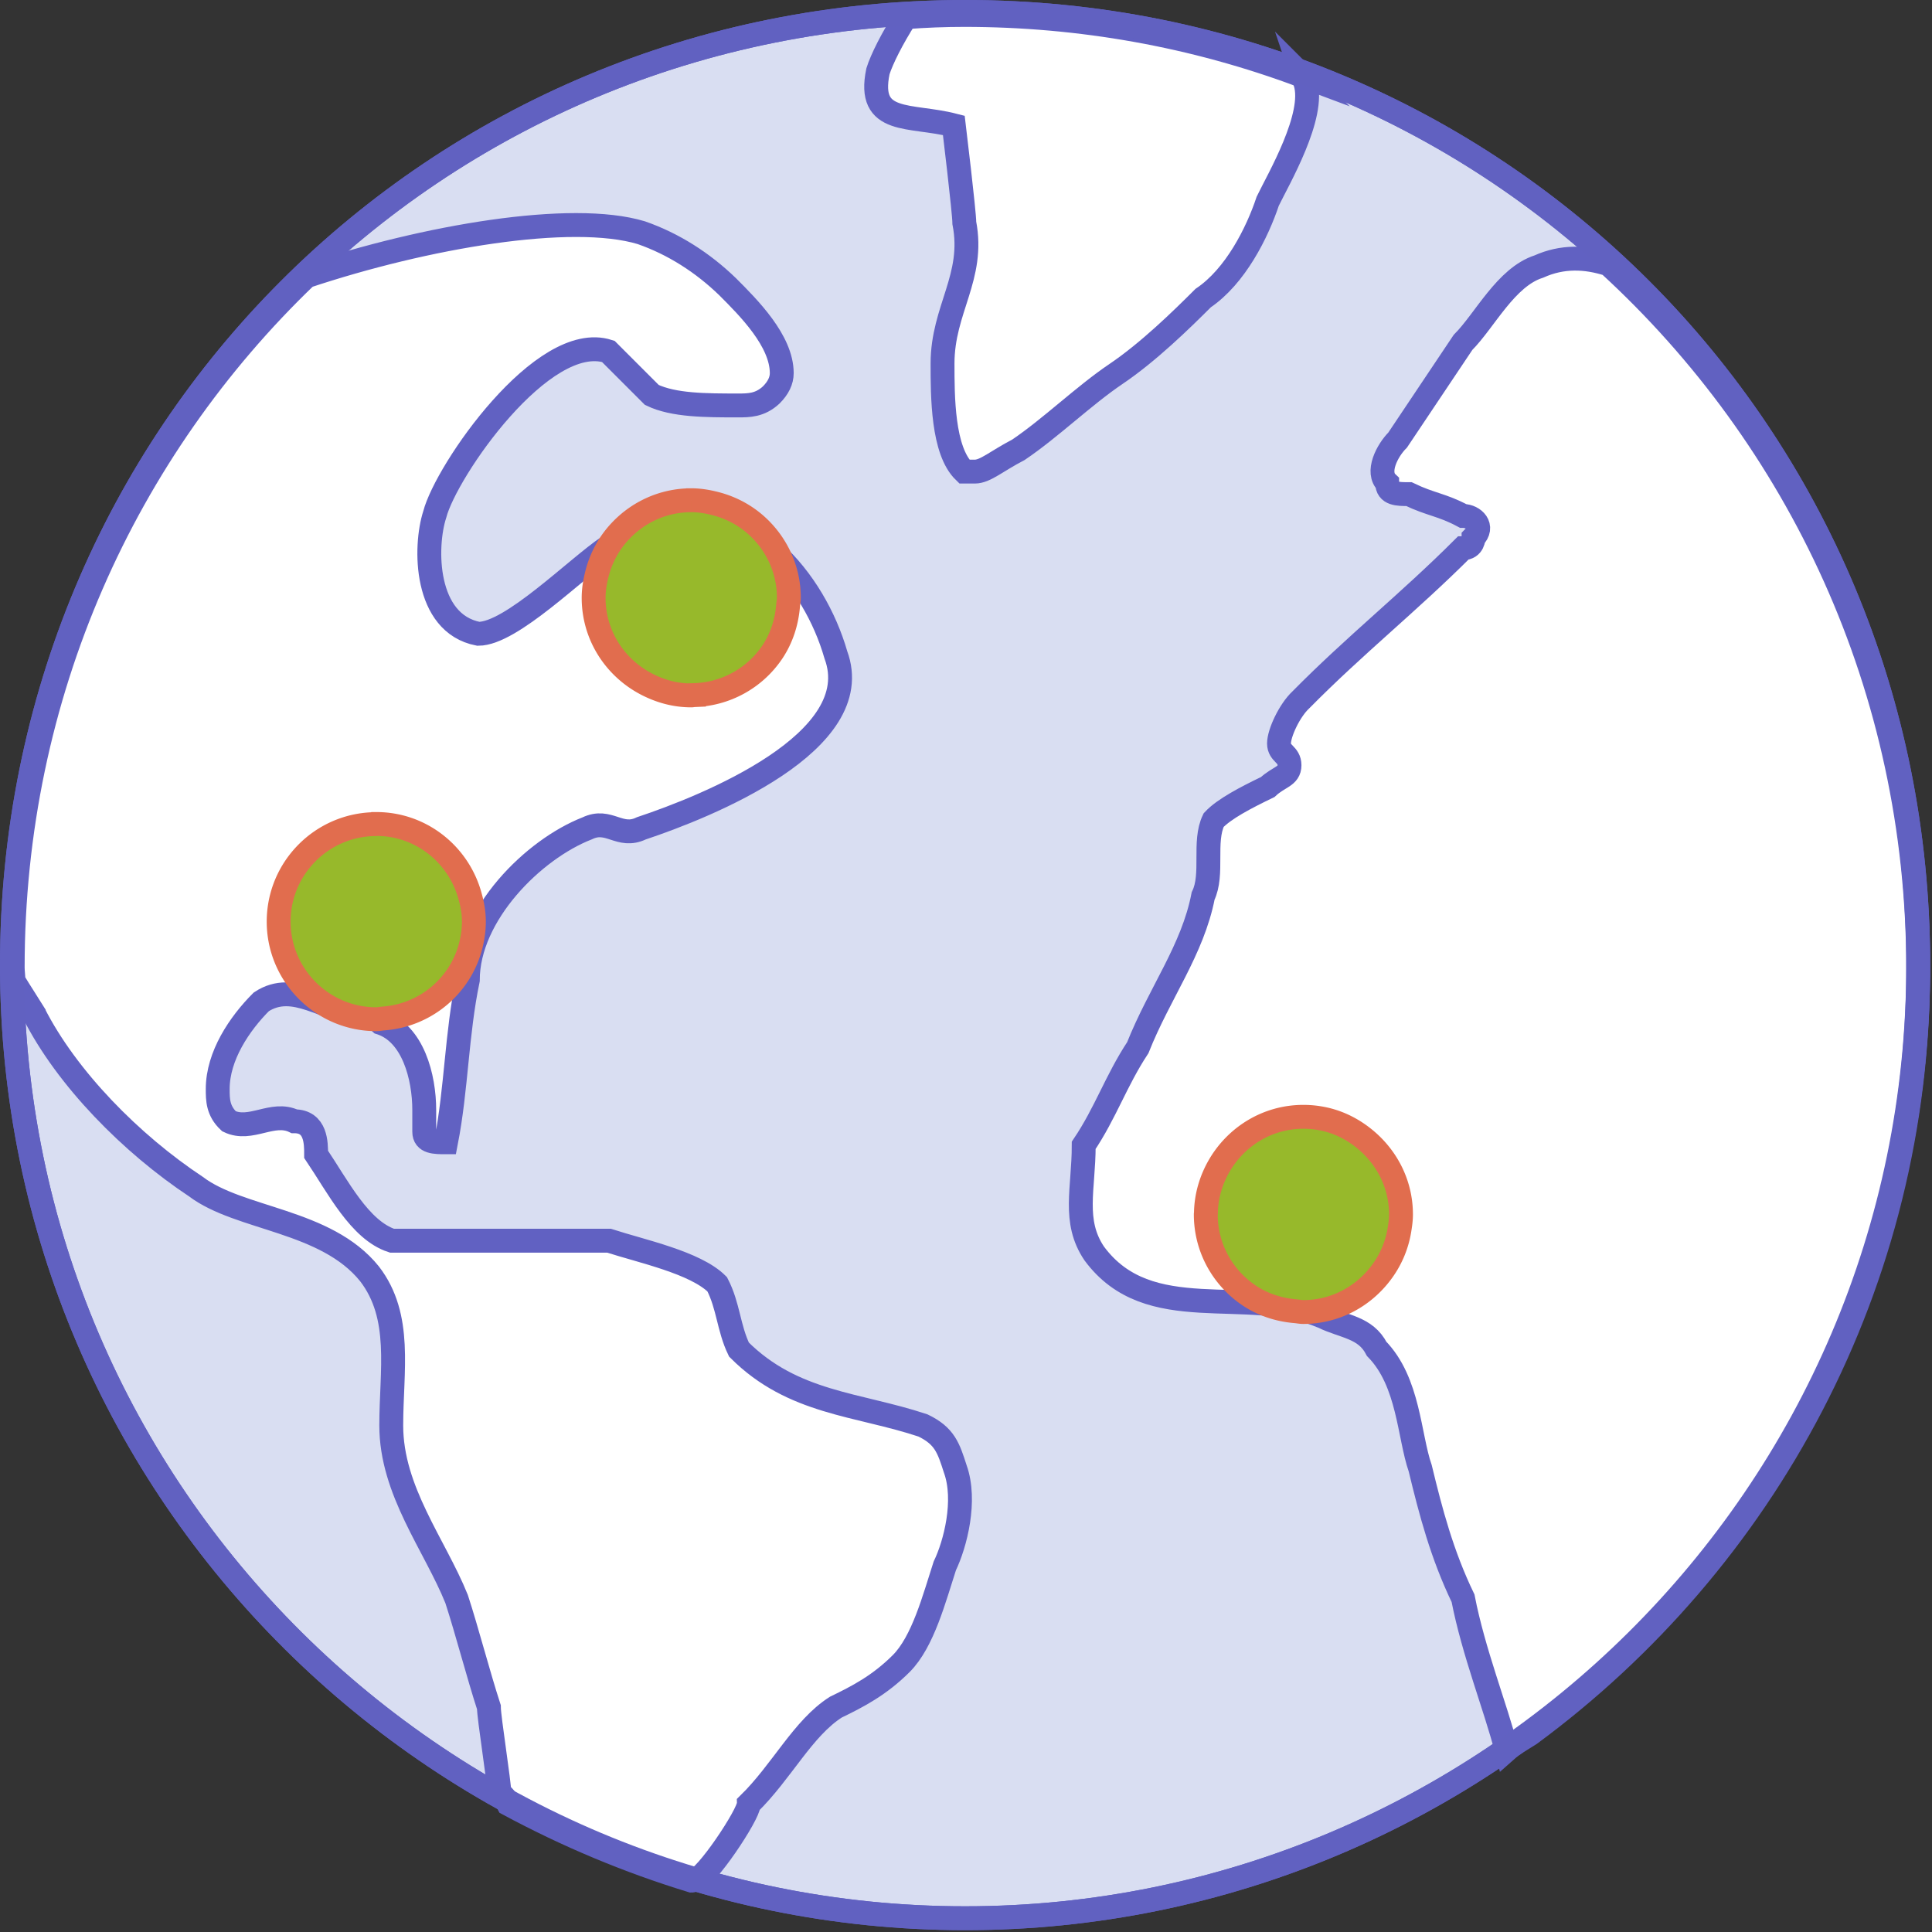 <svg width="971" height="971" viewBox="0 0 971 971" fill="none" xmlns="http://www.w3.org/2000/svg"><rect x="0" y="0" width="971" height="971" fill="#333333" stroke="none"/><g clip-path="url(#clip0_930_5479)" stroke-width="12" stroke-miterlimit="10"><path d="M964.07 485.04c0 266.89-217.43 479.04-479.04 479.04S6 751.92 6 485.04 218.15 6 485.04 6s479.04 212.15 479.04 479.04h-.01z" fill="#D9DEF2" stroke="#6161C2"/><path d="M664.719 661.7c10.95 5.28 21.52 5.28 27.18 16.23 16.23 16.61 16.23 43.79 21.89 60.02 5.28 21.89 10.95 43.41 21.52 65.31 5.28 27.18 16.23 54.36 21.89 76.25 3.4-3.02 7.55-5.28 11.7-7.93 117.78-86.82 195.16-226.12 195.16-384.66 0-141.18-60.02-266.51-155.53-354.09-11.7-3.77-23.4-4.15-35.11 1.13-16.61 5.28-27.18 27.18-38.13 38.13-10.95 16.23-21.89 32.84-32.84 49.07-5.28 5.28-10.95 16.23-5.28 21.52 0 5.66 5.28 5.66 10.95 5.66 10.95 5.28 16.61 5.28 27.18 10.95 5.28 0 10.95 5.28 5.28 10.95 0 0 0 5.28-5.28 5.28-27.18 27.18-54.36 48.7-81.54 76.25-5.66 5.28-10.95 16.61-10.95 21.89 0 5.28 5.28 5.28 5.28 10.95 0 5.67-5.28 5.66-10.95 10.95-10.95 5.28-21.89 10.95-27.18 16.61-5.28 10.95 0 27.18-5.28 38.13-5.28 27.18-21.89 48.7-32.84 76.25-10.95 16.61-16.23 32.84-27.18 49.07 0 21.89-5.66 38.13 5.28 54.36 27.56 37.37 76.63 15.48 114.76 31.71l.02.01zm-10.19-623.61c-54.36-20.38-111.74-30.58-169.87-30.58-9.81 0-19.63.38-29.44 1.13-6.79 10.57-12.08 21.14-13.97 27.18-5.66 27.18 16.23 21.52 38.13 27.18 0 0 5.28 43.79 5.28 49.07 5.28 27.18-10.95 43.41-10.95 70.59 0 16.61 0 43.79 10.95 54.36h5.28c5.28 0 10.95-5.28 21.89-10.95 16.23-10.95 32.84-27.18 49.07-38.13 16.23-10.95 32.84-27.18 43.79-38.13 16.23-10.95 27.18-32.84 32.46-48.7 5.28-10.95 24.16-43.03 18.87-59.64-.38-1.13-1.13-2.26-1.51-3.4l.02.02zm-637.58 471.1c16.61 32.84 49.07 65.68 81.54 87.2 21.89 16.61 65.31 16.61 87.2 43.79 16.61 21.52 10.95 48.7 10.95 76.25 0 32.84 21.89 60.02 32.84 87.2 5.28 16.23 10.95 38.13 16.23 54.36 0 5.28 5.28 38.13 5.28 43.41 1.89.76 3.4 3.02 4.53 5.28 29.44 15.85 60.02 28.69 92.11 38.5.38 0 1.13-.38 1.51-.38 5.28 0 27.18-32.84 27.18-38.13 16.61-16.23 27.18-38.13 43.79-48.7 10.95-5.28 21.89-10.95 32.84-21.89 10.95-10.95 16.61-32.84 21.89-49.07 5.28-10.95 10.95-32.84 5.28-48.7-3.4-10.57-5.28-16.61-16.23-21.89-32.84-10.95-65.31-10.95-92.49-38.13-5.28-10.95-5.28-21.89-10.95-32.84-10.95-10.95-38.13-16.61-54.36-21.89h-109.09c-16.23-5.28-27.18-27.18-38.13-43.41 0-5.66 0-16.61-10.95-16.61-10.95-5.28-21.89 5.28-32.84 0-5.66-5.28-5.66-10.95-5.66-16.23 0-16.61 10.95-32.84 21.89-43.79 16.61-10.95 32.84 5.28 49.07 5.28 3.52 0 7.17 1.76 10.95 5.28 16.23 5.28 21.89 27.18 21.89 43.79v10.95c0 5.28 5.28 5.28 10.95 5.28 5.28-27.18 5.28-54.36 10.95-81.54 0-32.84 32.84-65.68 60.02-76.25 10.95-5.28 16.23 5.28 27.18 0 32.84-10.95 114-43.41 97.77-87.2-10.95-38.13-43.79-76.25-87.2-70.59-10.95 5.28-16.61 10.95-27.18 16.23-16.23 10.95-48.7 43.79-65.31 43.79-27.18-5.28-27.18-43.79-21.89-60.02 5.66-21.89 54.36-92.49 87.2-81.92l21.89 21.89c10.95 5.28 27.18 5.28 43.41 5.28 5.28 0 10.95 0 16.61-5.28 3.52-3.52 5.28-7.17 5.28-10.95 0-16.23-16.61-32.84-27.18-43.41-12.46-12.08-27.18-21.52-43.41-27.18-35.11-10.57-108.34 1.89-168.36 21.89-90.95 87.24-147.57 209.92-147.57 347.33 0 2.26.38 4.53.38 6.79 3.4 5.66 7.17 11.32 10.19 16.23z" fill="#fff" stroke="#6161C2"/><path d="M964.07 485.04c0 266.89-217.43 479.04-479.04 479.04S6 751.92 6 485.04 218.15 6 485.04 6s479.04 212.15 479.04 479.04h-.01z" stroke="#6161C1"/><path d="M347.412 251.42c-14.03 0-26.61 5.96-35.53 15.39-5.64 5.94-9.73 13.28-11.82 21.46-1 3.92-1.71 7.95-1.71 12.19 0 18.93 10.84 35.17 26.56 43.34 6.77 3.53 14.35 5.7 22.51 5.7.47 0 .91-.12 1.36-.14a48.99 48.99 0 0039.47-21.77c4.49-6.74 7.14-14.71 7.83-23.25.09-1.3.39-2.55.39-3.89 0-13.99-5.92-26.54-15.32-35.47-5.93-5.64-13.27-9.71-21.44-11.83-3.94-1.02-8.03-1.74-12.29-1.74l-.01.01zM189.111 414.15c-.13 0-.27.04-.41.04-26.91.22-48.65 22.08-48.65 49.02 0 26.94 21.97 49.04 49.06 49.04 1.24 0 2.4-.28 3.62-.37 21.77-1.62 39.56-17.24 44.2-38.03.77-3.44 1.24-6.98 1.24-10.65 0-4.85-.92-9.43-2.23-13.85-6-20.3-24.58-35.22-46.81-35.22l-.02.02zm475.761 148.14c-3.16-.65-6.45-.99-9.8-.99-18.19 0-33.89 10-42.37 24.71-4.01 6.99-6.47 14.97-6.62 23.58-.01.26-.07.5-.07.77 0 16.76 8.43 31.51 21.26 40.36 6.81 4.71 14.93 7.53 23.66 8.27 1.38.11 2.71.41 4.14.41 15.63 0 29.4-7.45 38.37-18.85 5.07-6.41 8.54-14.03 9.9-22.44.41-2.54.78-5.1.78-7.75 0-14.75-6.63-27.81-16.94-36.81-6.28-5.48-13.83-9.55-22.31-11.26z" fill="#97B92B" stroke="#E16D4E"/></g><defs><clipPath id="clip0_930_5479"><path fill="#fff" d="M0 0h970.07v970.07H0z"/></clipPath></defs></svg>